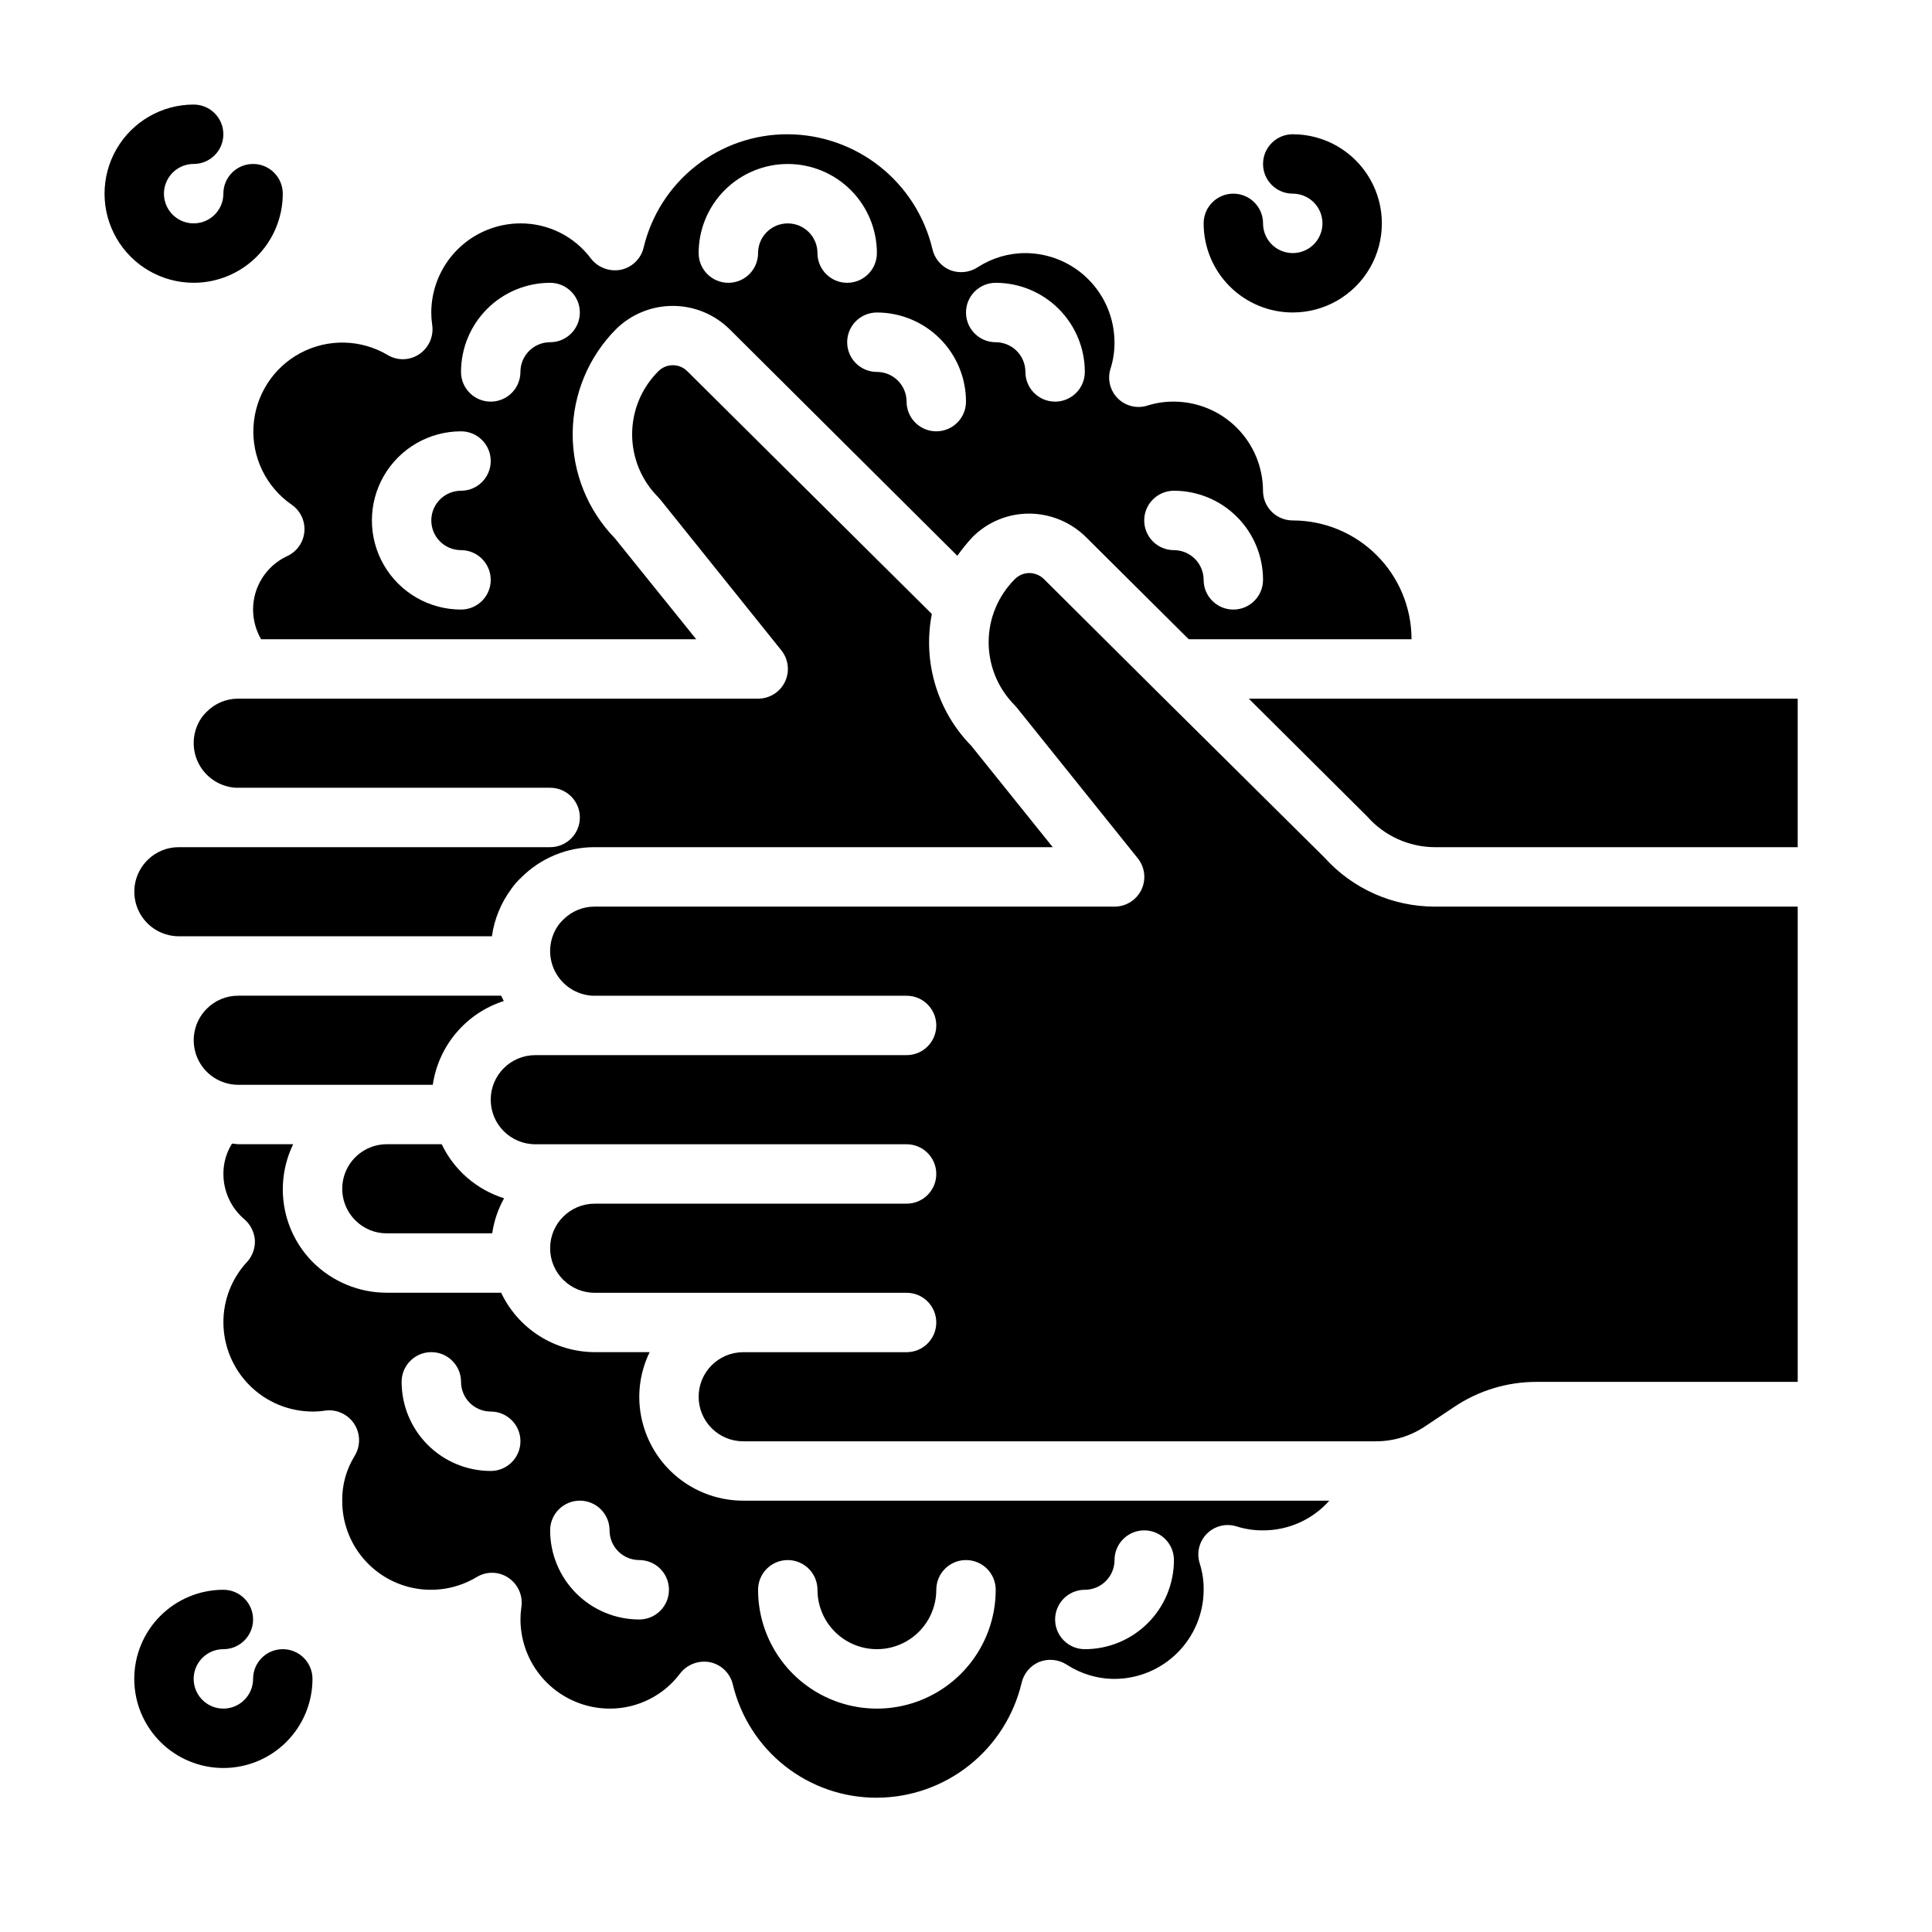 <?xml version="1.0" encoding="UTF-8"?>
<!-- Uploaded to: SVG Repo, www.svgrepo.com, Generator: SVG Repo Mixer Tools -->
<svg fill="#000000" width="800px" height="800px" version="1.1" viewBox="144 144 512 512" xmlns="http://www.w3.org/2000/svg">
 <g>
  <path d="m486.59 226.81c8.438 0 16.234-4.5 20.453-11.805 4.219-7.309 4.219-16.312 0-23.617-4.219-7.309-12.016-11.809-20.453-11.809-4.348 0-7.871 3.523-7.871 7.871s3.523 7.871 7.871 7.871c3.184 0 6.055 1.918 7.273 4.859 1.219 2.945 0.547 6.328-1.707 8.582-2.25 2.25-5.637 2.922-8.578 1.707-2.941-1.219-4.859-4.09-4.859-7.273 0-4.348-3.523-7.875-7.871-7.875s-7.871 3.527-7.871 7.875c0 6.262 2.484 12.27 6.914 16.699 4.43 4.426 10.438 6.914 16.699 6.914z"/>
  <path d="m195.32 218.94c6.266 0 12.273-2.488 16.699-6.918 4.43-4.426 6.918-10.434 6.918-16.699 0-4.348-3.523-7.871-7.871-7.871-4.348 0-7.871 3.523-7.871 7.871 0 3.188-1.918 6.055-4.859 7.273s-6.328 0.547-8.582-1.707c-2.25-2.25-2.922-5.637-1.703-8.578s4.086-4.859 7.269-4.859c4.348 0 7.875-3.523 7.875-7.871 0-4.348-3.527-7.871-7.875-7.871-8.434 0-16.23 4.5-20.449 11.809-4.219 7.305-4.219 16.309 0 23.613 4.219 7.309 12.016 11.809 20.449 11.809z"/>
  <path d="m218.94 581.05c-4.348 0-7.871 3.523-7.871 7.871 0 3.184-1.918 6.055-4.859 7.273-2.941 1.219-6.328 0.547-8.578-1.707-2.254-2.25-2.926-5.637-1.707-8.578 1.219-2.941 4.09-4.859 7.273-4.859 4.348 0 7.871-3.523 7.871-7.871s-3.523-7.871-7.871-7.871c-6.266 0-12.273 2.488-16.699 6.914-4.43 4.43-6.918 10.438-6.918 16.699 0 6.266 2.488 12.273 6.918 16.699 4.426 4.43 10.434 6.918 16.699 6.918 6.262 0 12.27-2.488 16.699-6.918 4.426-4.426 6.914-10.434 6.914-16.699 0-2.086-0.828-4.09-2.305-5.566-1.477-1.477-3.477-2.305-5.566-2.305z"/>
  <path d="m221.3 277.75c2.32 1.609 3.606 4.336 3.359 7.152-0.242 2.812-1.977 5.281-4.543 6.465-2.703 1.254-4.992 3.254-6.594 5.766-1.605 2.508-2.457 5.426-2.457 8.406 0.012 2.762 0.746 5.477 2.125 7.871h115.32l-21.57-26.766h0.004c-7.223-7.434-11.238-17.41-11.18-27.773 0.062-10.363 4.188-20.293 11.492-27.645 4.023-3.961 9.445-6.176 15.09-6.16 5.648 0.016 11.059 2.258 15.059 6.238l60.301 59.984c1.227-1.738 2.57-3.394 4.016-4.957 3.981-3.996 9.395-6.238 15.035-6.219h0.078c5.644 0.047 11.043 2.309 15.035 6.297l27.16 27h59.039c0-8.352-3.316-16.359-9.223-22.266s-13.914-9.223-22.266-9.223c-4.348 0-7.871-3.523-7.871-7.871-0.02-6.258-2.512-12.254-6.938-16.68-4.426-4.426-10.422-6.918-16.68-6.938-2.348-0.02-4.684 0.328-6.926 1.023-2.793 0.922-5.867 0.188-7.949-1.891-2.078-2.082-2.812-5.156-1.891-7.949 0.703-2.242 1.047-4.578 1.023-6.926-0.02-6.258-2.512-12.254-6.938-16.68-4.426-4.426-10.422-6.918-16.68-6.938-4.5 0.004-8.906 1.316-12.672 3.777-2.184 1.402-4.91 1.668-7.324 0.711-2.359-1.004-4.09-3.086-4.644-5.59-2.059-8.629-6.957-16.316-13.91-21.828-6.953-5.508-15.555-8.523-24.426-8.559-8.812-0.035-17.375 2.91-24.305 8.355-6.934 5.441-11.82 13.066-13.875 21.637-0.688 2.957-3.016 5.254-5.981 5.902-2.988 0.605-6.062-0.52-7.953-2.91-4.402-5.922-11.355-9.398-18.734-9.367-6.258 0.016-12.254 2.512-16.68 6.938-4.422 4.422-6.918 10.418-6.938 16.676 0 1.082 0.082 2.16 0.238 3.231 0.469 3.031-0.848 6.062-3.387 7.793-2.516 1.723-5.812 1.816-8.422 0.234-7.078-4.188-15.824-4.383-23.086-0.52-7.258 3.863-11.977 11.23-12.457 19.438-0.477 8.211 3.356 16.078 10.117 20.758zm233.8-3.699c6.266 0 12.27 2.488 16.699 6.918 4.43 4.426 6.918 10.434 6.918 16.699 0 4.348-3.523 7.871-7.871 7.871s-7.871-3.523-7.871-7.871c0-2.09-0.832-4.094-2.309-5.566-1.477-1.477-3.477-2.309-5.566-2.309-4.348 0-7.871-3.523-7.871-7.871 0-4.348 3.523-7.871 7.871-7.871zm-47.23-55.105c6.262 0 12.27 2.488 16.699 6.918 4.43 4.43 6.918 10.434 6.918 16.699 0 4.348-3.527 7.871-7.875 7.871-4.348 0-7.871-3.523-7.871-7.871 0-2.09-0.828-4.09-2.305-5.566-1.477-1.477-3.481-2.305-5.566-2.305-4.348 0-7.871-3.527-7.871-7.875s3.523-7.871 7.871-7.871zm-7.871 31.488c0 4.348-3.527 7.871-7.875 7.871s-7.871-3.523-7.871-7.871c0-2.086-0.828-4.09-2.305-5.566-1.477-1.477-3.481-2.305-5.566-2.305-4.348 0-7.871-3.523-7.871-7.871s3.523-7.875 7.871-7.875c6.262 0 12.27 2.488 16.699 6.918 4.43 4.43 6.918 10.438 6.918 16.699zm-47.234-62.977c6.266 0 12.27 2.488 16.699 6.918 4.43 4.43 6.918 10.434 6.918 16.699 0 4.348-3.523 7.871-7.871 7.871-4.348 0-7.875-3.523-7.875-7.871 0-4.348-3.523-7.871-7.871-7.871s-7.871 3.523-7.871 7.871c0 4.348-3.523 7.871-7.871 7.871-4.348 0-7.875-3.523-7.875-7.871 0-6.266 2.488-12.27 6.918-16.699 4.43-4.43 10.438-6.918 16.699-6.918zm-62.977 31.488c4.348 0 7.875 3.523 7.875 7.871s-3.527 7.875-7.875 7.875c-4.348 0-7.871 3.523-7.871 7.871s-3.523 7.871-7.871 7.871-7.871-3.523-7.871-7.871c0-6.266 2.488-12.27 6.914-16.699 4.43-4.43 10.438-6.918 16.699-6.918zm-23.617 39.359h0.004c4.348 0 7.871 3.527 7.871 7.875 0 4.348-3.523 7.871-7.871 7.871-4.348 0-7.875 3.523-7.875 7.871 0 4.348 3.527 7.871 7.875 7.871 4.348 0 7.871 3.527 7.871 7.875 0 4.348-3.523 7.871-7.871 7.871-8.438 0-16.234-4.504-20.453-11.809-4.219-7.309-4.219-16.309 0-23.617 4.219-7.305 12.016-11.809 20.453-11.809z"/>
  <path d="m289.79 368.51h-98.398c-3.133-0.016-6.141 1.234-8.344 3.461-3.375 3.379-4.383 8.453-2.555 12.863 1.824 4.41 6.125 7.285 10.898 7.289h82.969c0.637-4.531 2.398-8.832 5.117-12.516 0.773-1.121 1.672-2.148 2.68-3.07 5.152-5.156 12.148-8.047 19.441-8.027h121.39l-21.57-26.844c-9.035-9.215-12.953-22.289-10.469-34.953l-64.707-64.234c-1.012-1.07-2.41-1.68-3.879-1.695-1.473-0.016-2.883 0.57-3.914 1.617-4.434 4.422-6.926 10.426-6.926 16.688 0 6.262 2.492 12.266 6.926 16.688 0.164 0.227 0.348 0.438 0.551 0.629l32.039 39.91v0.004c1.914 2.359 2.301 5.613 0.988 8.355-1.312 2.742-4.09 4.484-7.129 4.473h-137.76c-3.133-0.012-6.141 1.238-8.344 3.465-0.363 0.348-0.703 0.715-1.023 1.102-2.477 3.238-3.117 7.523-1.695 11.344 1.422 3.82 4.711 6.644 8.703 7.473 0.773 0.168 1.566 0.246 2.359 0.234h82.656c4.348 0 7.875 3.523 7.875 7.871 0 4.348-3.527 7.875-7.875 7.875z"/>
  <path d="m313.41 514.14c0.016-4.094 0.957-8.133 2.754-11.809h-14.562c-5.195-0.02-10.281-1.508-14.672-4.293-4.387-2.785-7.898-6.758-10.125-11.453h-30.309c-7.309 0.004-14.328-2.883-19.52-8.027-4.031-4.023-6.707-9.207-7.652-14.824-0.945-5.613-0.113-11.387 2.375-16.508h-14.562c-0.551 0-1.102-0.156-1.652-0.156-1.508 2.402-2.301 5.188-2.281 8.027-0.004 4.644 2.039 9.051 5.586 12.047 1.609 1.402 2.598 3.383 2.758 5.508 0.102 2.148-0.664 4.25-2.125 5.828-4.023 4.348-6.246 10.055-6.219 15.977 0.016 6.258 2.512 12.254 6.938 16.68 4.422 4.426 10.418 6.918 16.676 6.938 1.082 0.004 2.16-0.074 3.231-0.234 3.043-0.461 6.078 0.887 7.785 3.449 1.703 2.566 1.766 5.887 0.164 8.516-2.215 3.566-3.363 7.691-3.305 11.887-0.027 5.594 1.941 11.012 5.551 15.281 3.609 4.273 8.621 7.117 14.141 8.023 5.519 0.91 11.18-0.184 15.969-3.074 2.609-1.582 5.902-1.488 8.422 0.238 2.535 1.727 3.856 4.758 3.387 7.793-0.16 1.066-0.238 2.144-0.238 3.227 0.02 6.258 2.512 12.254 6.938 16.68 4.426 4.422 10.422 6.918 16.68 6.938 7.379 0.027 14.332-3.449 18.734-9.371 1.891-2.391 4.965-3.516 7.949-2.91 2.969 0.648 5.297 2.945 5.984 5.902 2.055 8.57 6.941 16.195 13.871 21.641 6.93 5.441 15.496 8.387 24.309 8.352 8.871-0.035 17.473-3.047 24.426-8.559s11.852-13.199 13.91-21.828c0.555-2.504 2.285-4.586 4.644-5.586 2.414-0.961 5.137-0.695 7.32 0.707 3.769 2.461 8.172 3.773 12.676 3.777 6.258-0.016 12.254-2.512 16.676-6.938 4.426-4.422 6.922-10.418 6.941-16.676 0.023-2.352-0.324-4.688-1.023-6.93-0.922-2.793-0.191-5.867 1.891-7.949 2.078-2.078 5.152-2.809 7.949-1.891 2.242 0.699 4.578 1.043 6.926 1.023 6.711 0.016 13.102-2.852 17.555-7.871h-155.32c-7.305 0-14.312-2.902-19.48-8.07-5.168-5.168-8.07-12.176-8.07-19.48zm-39.359 19.68c-6.266 0-12.27-2.488-16.699-6.918-4.43-4.43-6.918-10.438-6.918-16.699 0-4.348 3.523-7.871 7.871-7.871 4.348 0 7.875 3.523 7.875 7.871 0 2.086 0.828 4.09 2.305 5.566 1.477 1.477 3.477 2.305 5.566 2.305 4.348 0 7.871 3.523 7.871 7.871 0 4.348-3.523 7.875-7.871 7.875zm39.359 39.359c-6.262 0-12.27-2.488-16.699-6.918-4.43-4.43-6.918-10.434-6.918-16.699 0-4.348 3.527-7.871 7.875-7.871 4.348 0 7.871 3.523 7.871 7.871 0 2.09 0.828 4.09 2.305 5.566 1.477 1.477 3.481 2.305 5.566 2.305 4.348 0 7.871 3.527 7.871 7.875s-3.523 7.871-7.871 7.871zm118.08-7.871c2.086 0 4.09-0.832 5.566-2.309 1.473-1.477 2.305-3.477 2.305-5.566 0-4.348 3.523-7.871 7.871-7.871 4.348 0 7.871 3.523 7.871 7.871 0 6.266-2.488 12.273-6.914 16.699-4.43 4.43-10.438 6.918-16.699 6.918-4.348 0-7.875-3.523-7.875-7.871s3.527-7.871 7.875-7.871zm-78.723-7.875c2.09 0 4.09 0.832 5.566 2.309 1.477 1.477 2.305 3.477 2.305 5.566 0 5.625 3.004 10.82 7.875 13.633 4.871 2.812 10.871 2.812 15.742 0s7.871-8.008 7.871-13.633c0-4.348 3.527-7.875 7.875-7.875s7.871 3.527 7.871 7.875c0 11.25-6.004 21.645-15.746 27.27s-21.746 5.625-31.488 0c-9.742-5.625-15.742-16.02-15.742-27.27 0-4.348 3.523-7.875 7.871-7.875z"/>
  <path d="m276.8 407.87h-69.668c-3.133-0.016-6.141 1.234-8.344 3.465-3.371 3.375-4.379 8.449-2.555 12.859 1.824 4.41 6.125 7.285 10.898 7.293h51.562c0.746-5.09 2.902-9.871 6.231-13.793 3.324-3.926 7.684-6.84 12.586-8.406z"/>
  <path d="m521.62 522.02 7.793-5.195c6.449-4.324 14.043-6.625 21.805-6.613h69.195v-125.95h-96.195c-11.137 0.004-21.75-4.719-29.203-12.988l-44.793-44.398-29.52-29.363c-1.043-1.047-2.457-1.641-3.938-1.652-1.457 0.012-2.844 0.605-3.856 1.652-4.426 4.43-6.906 10.43-6.906 16.691 0 6.258 2.481 12.258 6.906 16.688 0.156 0.234 0.395 0.395 0.551 0.629l32.039 39.91c1.914 2.363 2.301 5.617 0.988 8.359s-4.09 4.484-7.129 4.473h-137.76c-3.133-0.012-6.141 1.234-8.344 3.465-0.363 0.348-0.703 0.715-1.023 1.102-2.477 3.238-3.117 7.523-1.695 11.344 1.422 3.82 4.707 6.641 8.703 7.469 0.773 0.172 1.566 0.25 2.359 0.238h82.656c4.348 0 7.871 3.523 7.871 7.871 0 4.348-3.523 7.871-7.871 7.871h-98.398c-6.523 0-11.809 5.289-11.809 11.809 0 6.523 5.285 11.809 11.809 11.809h98.398c4.348 0 7.871 3.523 7.871 7.871 0 4.348-3.523 7.875-7.871 7.875h-82.656c-6.519 0-11.809 5.285-11.809 11.805 0 6.523 5.289 11.809 11.809 11.809h82.656c4.348 0 7.871 3.523 7.871 7.871 0 4.348-3.523 7.875-7.871 7.875h-43.297c-6.519 0-11.809 5.285-11.809 11.809 0 6.519 5.289 11.805 11.809 11.805h167.6c4.648 0.02 9.199-1.352 13.066-3.934z"/>
  <path d="m246.49 447.23c-4.769 0.004-9.07 2.883-10.898 7.289-1.824 4.41-0.816 9.488 2.555 12.863 2.203 2.231 5.211 3.477 8.344 3.465h27.949c0.473-3.262 1.539-6.41 3.148-9.289-7.262-2.273-13.254-7.461-16.531-14.328z"/>
  <path d="m620.41 329.15h-145.47l31.41 31.25-0.004 0.004c4.531 5.121 11.031 8.07 17.871 8.109h96.195z"/>
 </g>
</svg>